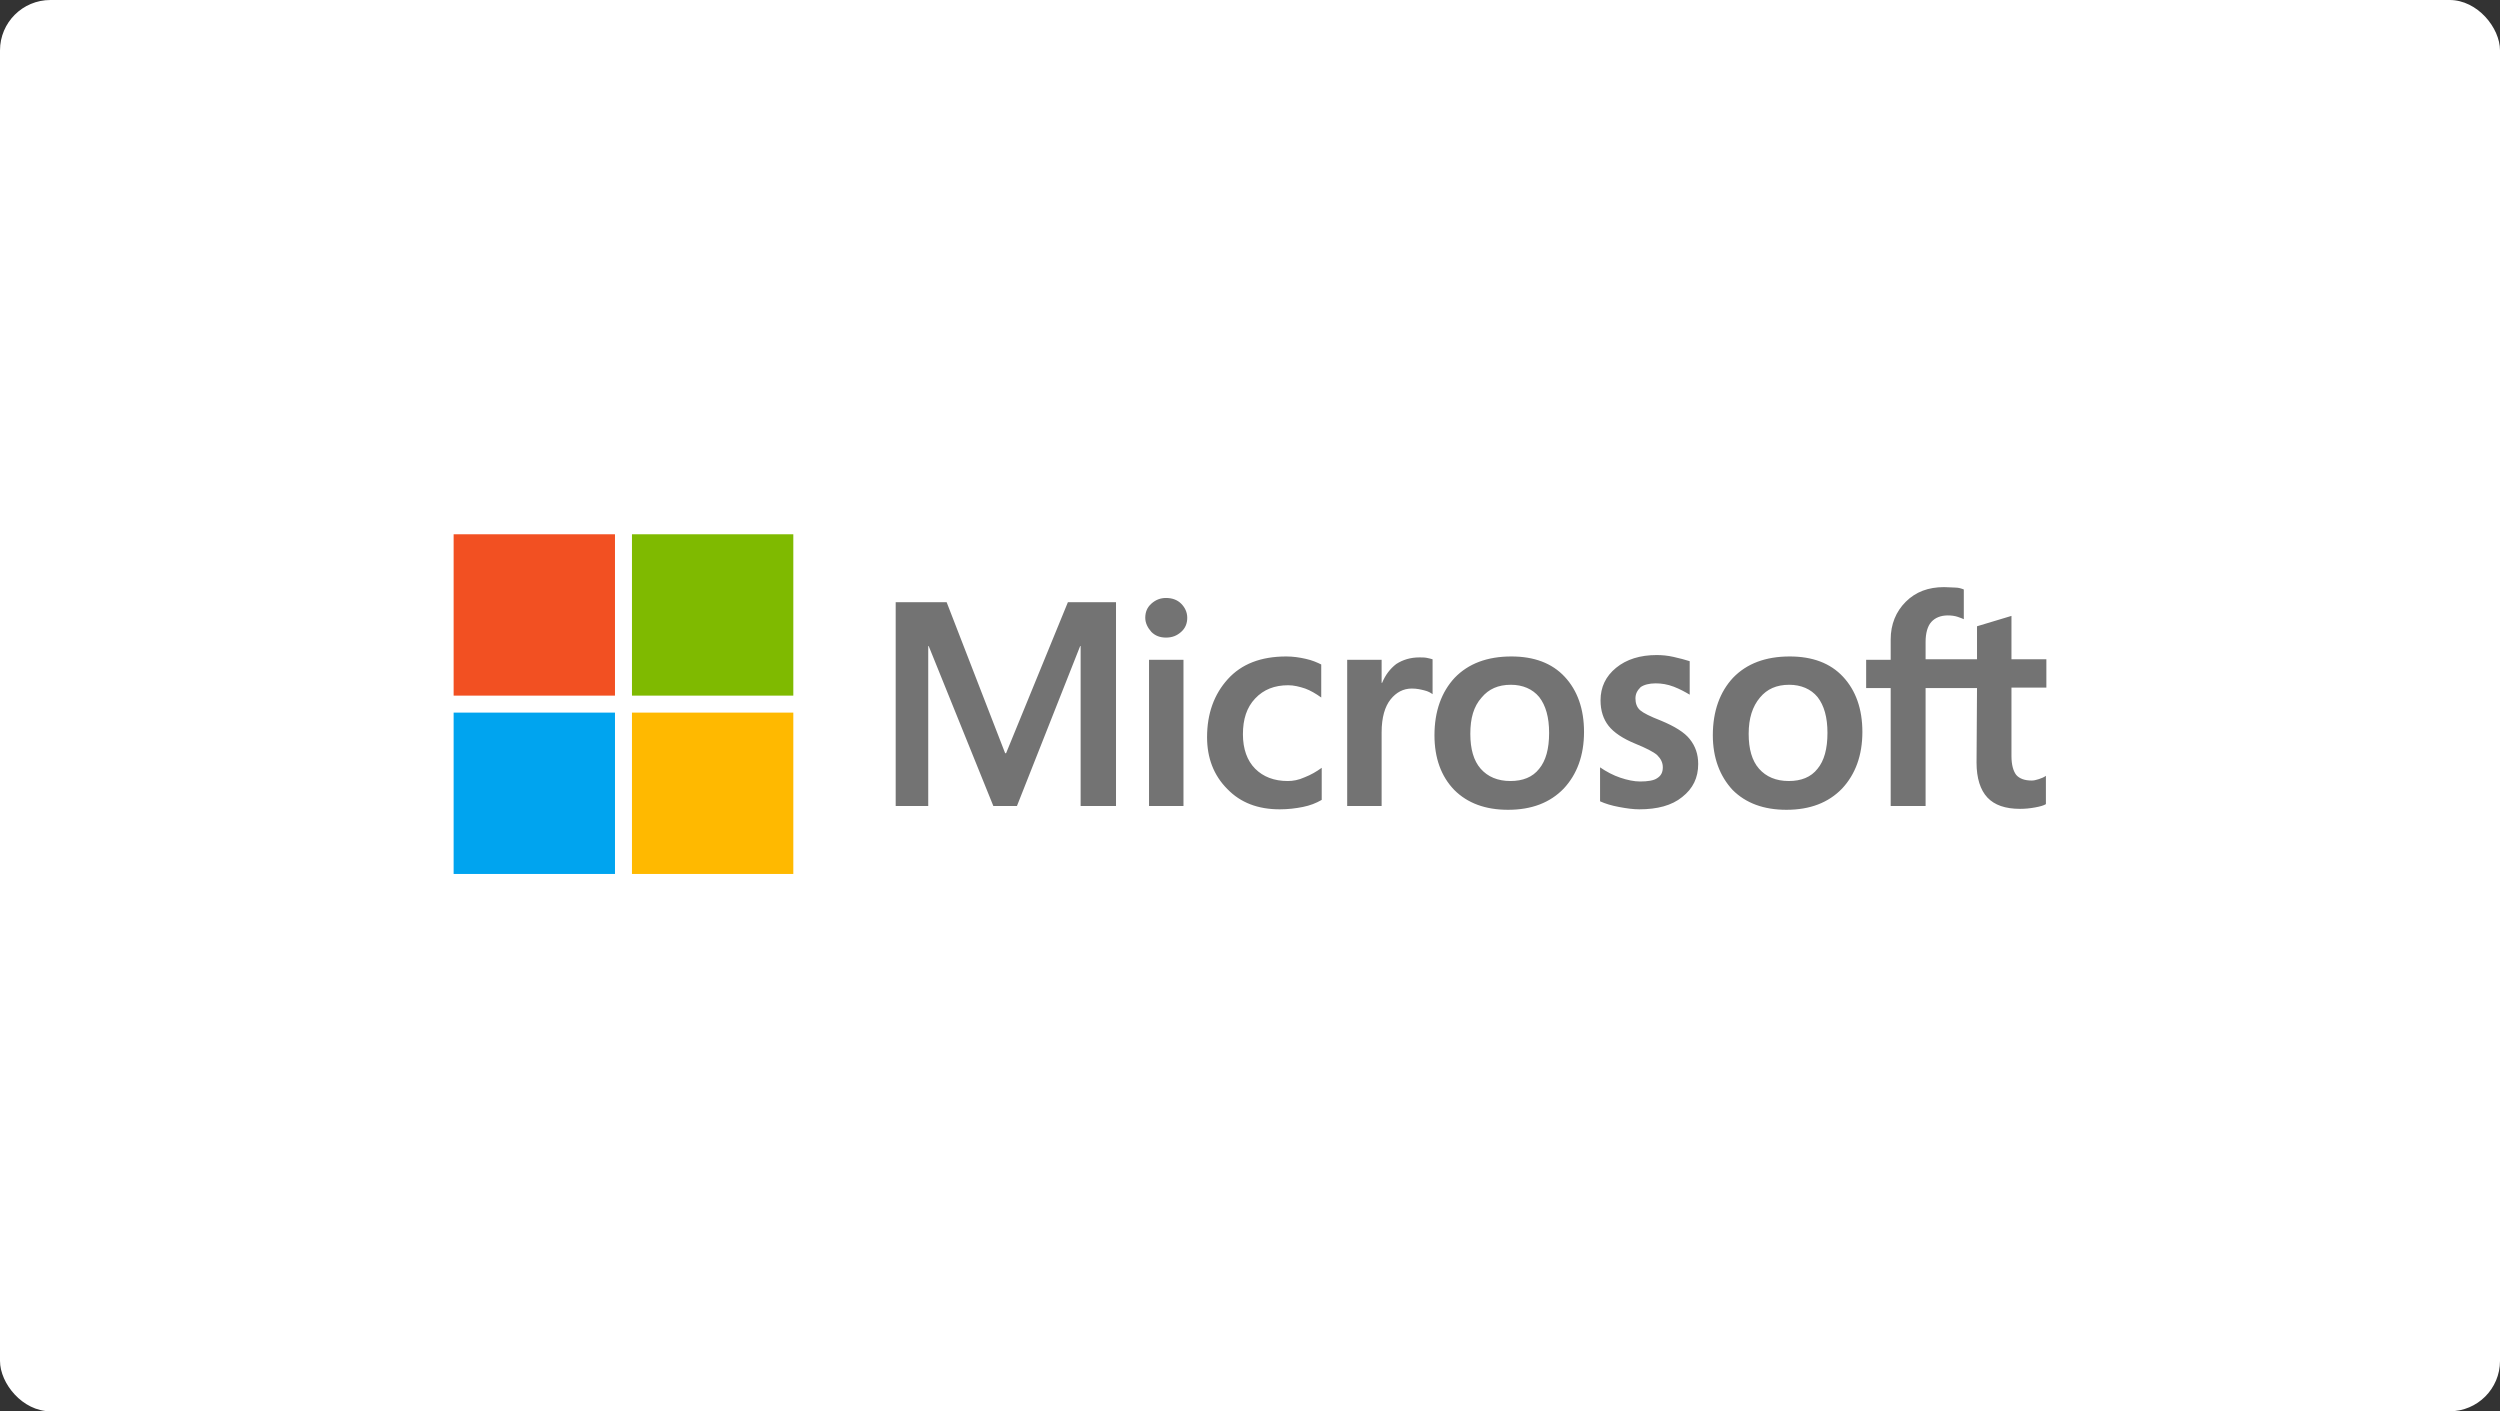 <svg width="248" height="140" viewBox="0 0 248 140" fill="none" xmlns="http://www.w3.org/2000/svg">
<rect x="0" y="0" width="248" height="140" fill="#333333" stroke="none"/>
<rect width="248" height="140" rx="5" fill="white"/>
<path d="M110.708 59.739V79.957H107.198V64.092H107.151L100.88 79.957H98.54L92.128 64.092H92.081V79.957H88.852V59.739H93.907L99.71 74.716H99.804L105.935 59.739H110.708ZM113.61 61.284C113.61 60.722 113.797 60.254 114.218 59.88C114.64 59.505 115.108 59.318 115.669 59.318C116.278 59.318 116.792 59.505 117.167 59.88C117.541 60.254 117.775 60.722 117.775 61.284C117.775 61.845 117.588 62.313 117.167 62.688C116.746 63.062 116.278 63.249 115.669 63.249C115.061 63.249 114.593 63.062 114.218 62.688C113.844 62.267 113.61 61.799 113.61 61.284ZM117.401 65.449V79.957H113.984V65.449H117.401ZM127.744 77.477C128.259 77.477 128.82 77.383 129.429 77.103C130.037 76.868 130.599 76.541 131.114 76.166V79.349C130.552 79.677 129.944 79.911 129.241 80.051C128.539 80.191 127.791 80.285 126.948 80.285C124.795 80.285 123.064 79.63 121.753 78.273C120.396 76.915 119.741 75.184 119.741 73.124C119.741 70.784 120.443 68.865 121.8 67.368C123.157 65.87 125.076 65.121 127.603 65.121C128.259 65.121 128.914 65.215 129.522 65.356C130.178 65.496 130.692 65.73 131.067 65.917V69.193C130.552 68.819 129.99 68.491 129.475 68.304C128.914 68.117 128.352 67.976 127.791 67.976C126.433 67.976 125.357 68.397 124.515 69.287C123.672 70.176 123.298 71.346 123.298 72.844C123.298 74.294 123.719 75.465 124.515 76.26C125.31 77.056 126.387 77.477 127.744 77.477ZM140.801 65.215C141.082 65.215 141.316 65.215 141.55 65.262C141.784 65.309 141.971 65.356 142.112 65.402V68.865C141.925 68.725 141.691 68.585 141.316 68.491C140.942 68.397 140.567 68.304 140.053 68.304C139.21 68.304 138.508 68.678 137.946 69.38C137.385 70.082 137.057 71.159 137.057 72.656V79.957H133.641V65.449H137.057V67.742H137.104C137.432 66.947 137.9 66.338 138.508 65.87C139.163 65.449 139.912 65.215 140.801 65.215ZM142.299 72.937C142.299 70.55 143.001 68.632 144.311 67.228C145.669 65.823 147.541 65.121 149.928 65.121C152.174 65.121 153.952 65.777 155.216 67.134C156.48 68.491 157.135 70.316 157.135 72.61C157.135 74.95 156.433 76.822 155.122 78.226C153.765 79.63 151.94 80.332 149.6 80.332C147.353 80.332 145.575 79.677 144.265 78.366C142.954 77.009 142.299 75.184 142.299 72.937ZM145.856 72.797C145.856 74.294 146.183 75.465 146.885 76.26C147.587 77.056 148.57 77.477 149.834 77.477C151.051 77.477 152.034 77.103 152.689 76.26C153.344 75.465 153.672 74.294 153.672 72.703C153.672 71.159 153.344 69.989 152.689 69.146C152.034 68.351 151.051 67.93 149.881 67.93C148.617 67.93 147.681 68.351 146.979 69.193C146.183 70.082 145.856 71.252 145.856 72.797ZM162.236 69.287C162.236 69.755 162.377 70.176 162.704 70.457C163.032 70.738 163.687 71.065 164.763 71.486C166.121 72.048 167.104 72.656 167.618 73.312C168.18 74.014 168.461 74.809 168.461 75.792C168.461 77.149 167.946 78.226 166.87 79.068C165.84 79.911 164.389 80.285 162.611 80.285C162.002 80.285 161.347 80.191 160.598 80.051C159.849 79.911 159.241 79.723 158.726 79.489V76.12C159.335 76.541 160.037 76.915 160.739 77.149C161.441 77.383 162.096 77.524 162.704 77.524C163.453 77.524 164.061 77.43 164.389 77.196C164.763 76.962 164.951 76.635 164.951 76.12C164.951 75.652 164.763 75.277 164.389 74.903C164.015 74.575 163.266 74.201 162.236 73.78C160.973 73.265 160.083 72.656 159.569 72.001C159.054 71.346 158.773 70.504 158.773 69.474C158.773 68.163 159.288 67.087 160.317 66.245C161.347 65.402 162.704 64.981 164.342 64.981C164.857 64.981 165.419 65.028 166.027 65.168C166.636 65.309 167.197 65.449 167.618 65.59V68.912C167.15 68.632 166.636 68.351 166.027 68.117C165.419 67.883 164.81 67.789 164.249 67.789C163.593 67.789 163.079 67.93 162.751 68.163C162.423 68.491 162.236 68.819 162.236 69.287ZM169.912 72.937C169.912 70.55 170.614 68.632 171.924 67.228C173.281 65.823 175.153 65.121 177.54 65.121C179.787 65.121 181.565 65.777 182.829 67.134C184.092 68.491 184.748 70.316 184.748 72.61C184.748 74.95 184.046 76.822 182.735 78.226C181.378 79.63 179.553 80.332 177.213 80.332C174.966 80.332 173.188 79.677 171.877 78.366C170.614 77.009 169.912 75.184 169.912 72.937ZM173.468 72.797C173.468 74.294 173.796 75.465 174.498 76.26C175.2 77.056 176.183 77.477 177.447 77.477C178.663 77.477 179.646 77.103 180.301 76.26C180.957 75.465 181.284 74.294 181.284 72.703C181.284 71.159 180.957 69.989 180.301 69.146C179.646 68.351 178.663 67.93 177.493 67.93C176.23 67.93 175.294 68.351 174.592 69.193C173.843 70.082 173.468 71.252 173.468 72.797ZM196.12 68.257H191.019V79.957H187.556V68.257H185.122V65.449H187.556V63.437C187.556 61.939 188.07 60.675 189.053 59.693C190.036 58.71 191.3 58.242 192.844 58.242C193.265 58.242 193.64 58.288 193.967 58.288C194.295 58.288 194.576 58.382 194.81 58.476V61.424C194.716 61.377 194.482 61.284 194.201 61.19C193.921 61.097 193.593 61.05 193.219 61.05C192.517 61.05 191.955 61.284 191.58 61.705C191.206 62.126 191.019 62.828 191.019 63.671V65.402H196.12V62.126L199.537 61.097V65.402H203V68.21H199.537V74.996C199.537 75.886 199.724 76.494 200.005 76.868C200.332 77.243 200.847 77.43 201.549 77.43C201.736 77.43 201.97 77.383 202.251 77.29C202.532 77.196 202.766 77.103 202.953 76.962V79.77C202.719 79.911 202.392 80.004 201.877 80.098C201.362 80.191 200.894 80.238 200.379 80.238C198.928 80.238 197.852 79.864 197.15 79.115C196.448 78.366 196.073 77.196 196.073 75.652L196.12 68.257Z" fill="#737373"/>
<path d="M61.006 53H45V69.006H61.006V53Z" fill="#F25022"/>
<path d="M78.697 53H62.691V69.006H78.697V53Z" fill="#7FBA00"/>
<path d="M61.006 70.691H45V86.697H61.006V70.691Z" fill="#00A4EF"/>
<path d="M78.697 70.691H62.691V86.697H78.697V70.691Z" fill="#FFB900"/>
</svg>
